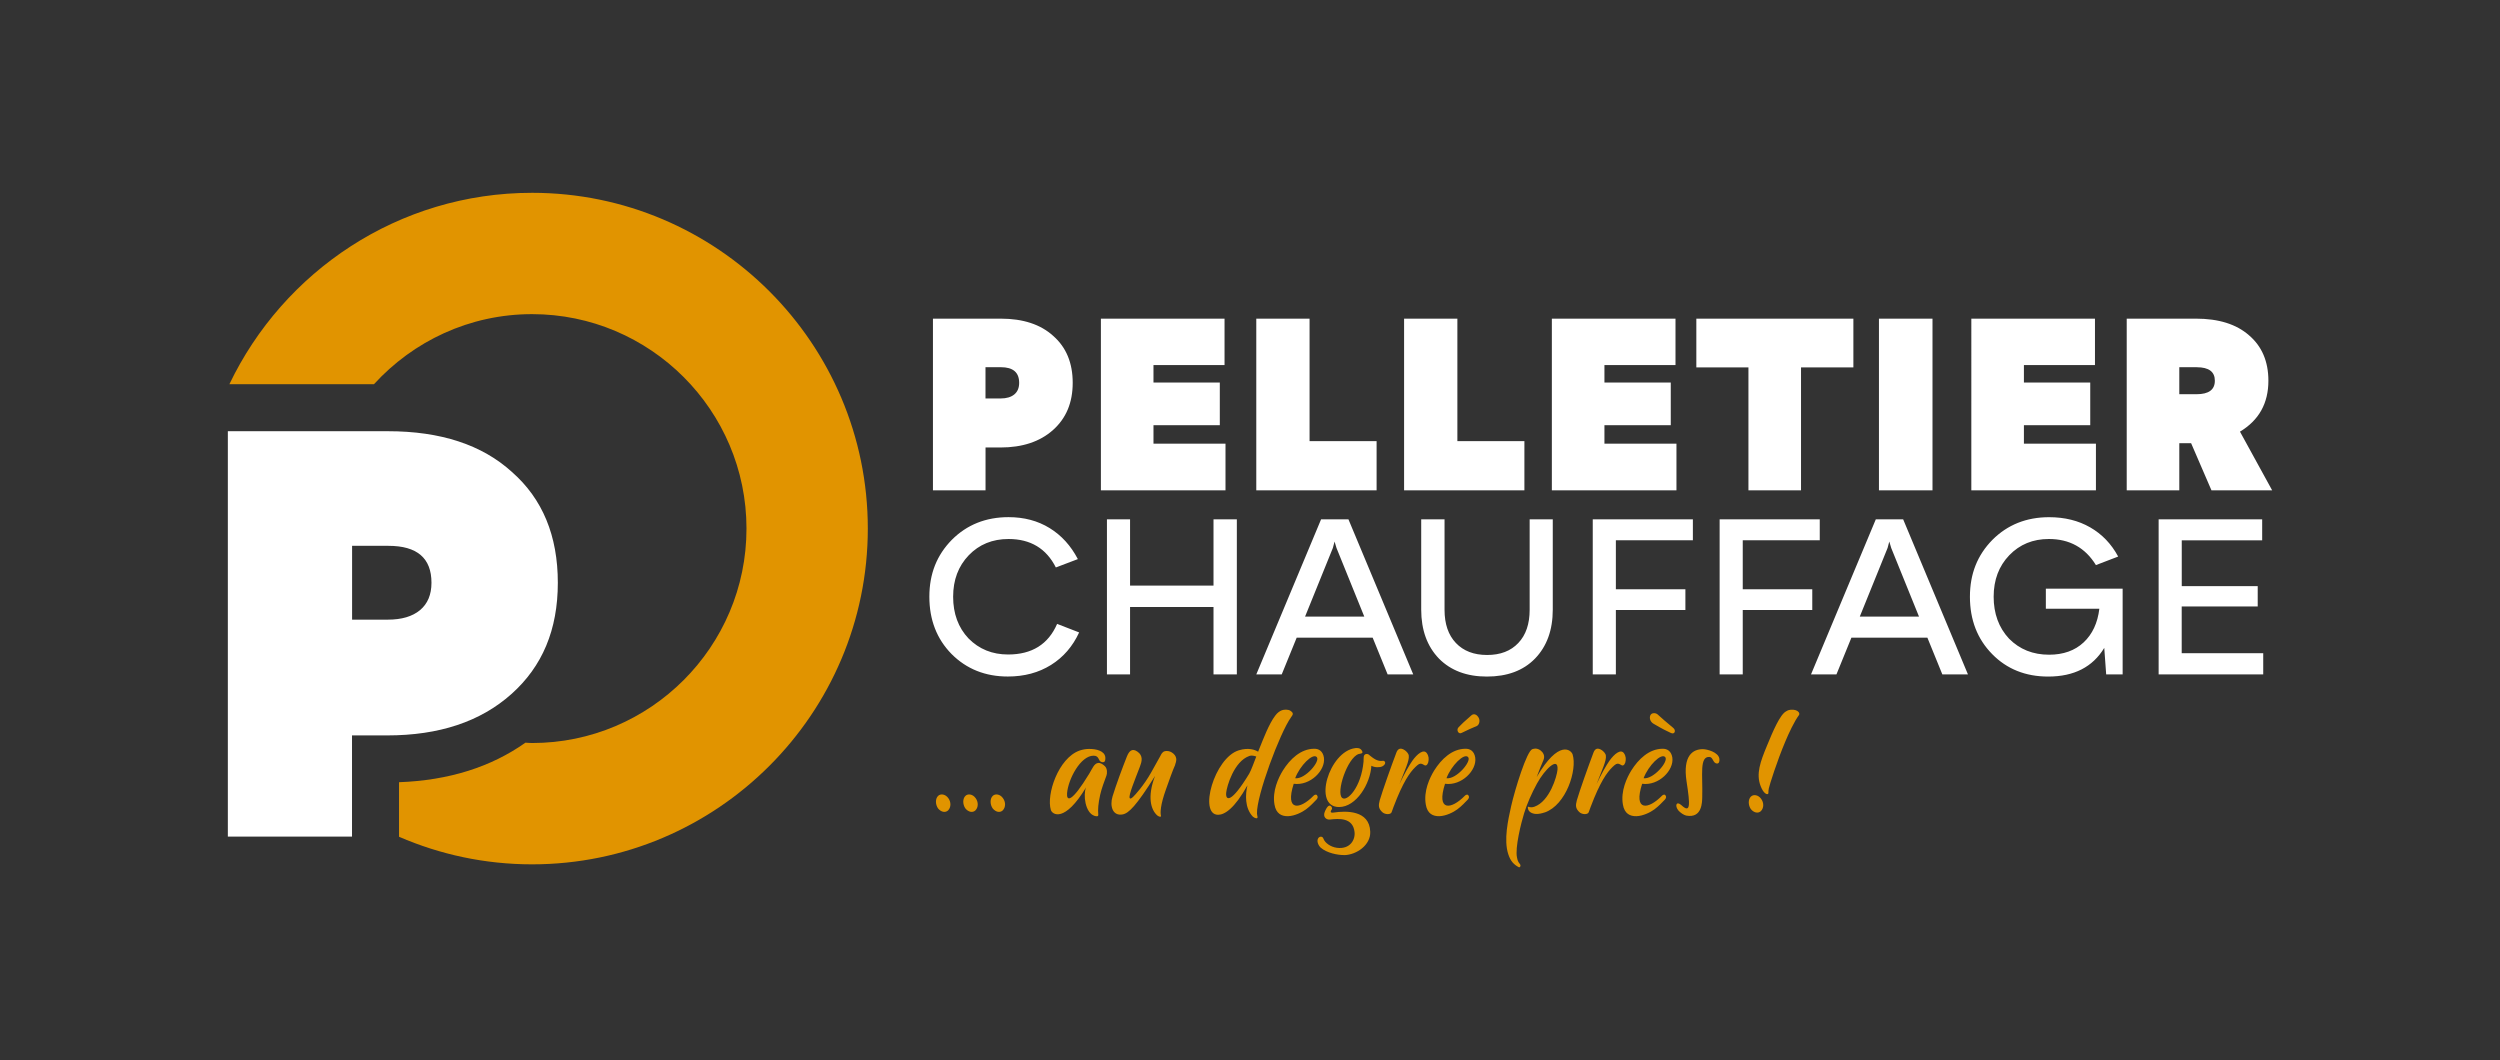 <svg xmlns="http://www.w3.org/2000/svg" id="Calque_2" data-name="Calque 2" viewBox="0 0 571.01 242.13"><rect x="0" y="0" width="571.01" height="242.13" fill="#333333" stroke="none"/><defs><style>.cls-2{fill:#fff}.cls-3{fill:#e19400}</style></defs><g id="Calque_3" data-name="Calque 3"><path d="M121.52 44.04c-30.47 0-56.77 17.91-69.13 43.72h33.02c8.96-9.81 21.81-16.01 36.11-16.01 27.01 0 48.98 21.97 48.98 48.98s-21.97 48.98-48.98 48.98c-.51 0-1-.06-1.51-.08-7.87 5.57-17.54 8.62-28.87 9.03v12.46c9.32 4.04 19.59 6.3 30.38 6.3 42.29 0 76.69-34.4 76.69-76.69s-34.4-76.69-76.69-76.69Z" class="cls-3"/><path d="M52.05 98.49h36.53c12.09 0 21.54 3.11 28.36 9.32 6.98 6.13 10.47 14.56 10.47 25.29s-3.53 19.12-10.6 25.42c-7.07 6.31-16.52 9.45-28.36 9.45H80.4v23.12H52.04v-92.6Zm28.36 43.04h8.17c3.15 0 5.6-.72 7.35-2.17 1.74-1.45 2.62-3.53 2.62-6.26 0-5.62-3.28-8.43-9.83-8.43h-8.3v16.86Z" class="cls-2"/><path d="M216.57 185.08c-.65.63-1.64.4-2.32-.44-.63-.91-.64-2.22.01-2.85.59-.59 1.7-.4 2.34.51.67.91.62 2.1-.03 2.77ZM222.81 185.08c-.65.63-1.64.4-2.32-.44-.63-.91-.64-2.22.01-2.85.59-.59 1.7-.4 2.34.51.67.91.62 2.1-.03 2.77ZM229.05 185.08c-.65.63-1.64.4-2.32-.44-.63-.91-.64-2.22.01-2.85.59-.59 1.7-.4 2.34.51.67.91.62 2.1-.03 2.77ZM252.3 173.95c-.23.2-.53.16-.74.08-.79-.24-.42-1.43-1.79-1.43-2.98 0-5.8 5.39-6.05 8.59-.14 1.82.97 2.26 5.06-4.47.73-1.19 1.13-2.38 2.07-2.46.55-.04 1.06.32 1.52.75.58.55.52 1.66.36 2.1-.46 1.23-1.13 3.01-1.44 4.4-.46 2.06-.55 3.41-.44 4.55.05.51-.46.4-.87.28-2.14-.71-2.61-4.79-1.93-6.49-4.88 8.12-7.7 6.22-8.03 5.15-1.07-3.52 1.71-11.88 6.58-13.58.72-.24 1.48-.36 2.07-.36 1.76-.04 3.57.47 3.78 1.82.05.32.01.91-.16 1.07ZM268.43 174.66c-.66 1.47-1.31 3.37-2.13 5.66-1.28 3.56-1.3 5.31-1.14 5.94.11.51-.52.24-.82 0-1.47-1.27-2.36-4.24-.52-9.03-4.3 6.85-6.03 8.55-7.43 8.79-2.29.4-2.95-1.94-2.28-4.12.8-2.61 2.25-6.53 3.26-9.07.52-1.31 1.2-1.98 2.37-1.19 1.46.95 1.05 2.34.63 3.44-1.09 2.89-2.67 6.61-2.34 7.21.1.2.35.12.77-.28.43-.4 2.44-2.57 4.13-5.58.82-1.47 1.87-3.33 2.12-3.8.1-.2.39-.87.92-1.03.72-.2 1.31.04 1.64.24.54.32 1.01.83 1.06 1.58 0 .47-.15.95-.27 1.23ZM294.89 163.81c-2.58 3.6-7.95 18.06-7.79 22.02 0 .44.37 1.11-.16 1.07-.33-.04-.7-.28-.81-.4-1.85-1.98-1.7-5.07-1.21-7.13-2.99 5.39-5.26 6.73-6.7 6.73-4.51 0-.88-13.03 4.74-14.73 2.22-.67 3.68-.12 4.4.32.14-.36.21-.55.35-.87.76-1.86 2.12-5.5 3.56-7.37.48-.67 1.08-1.07 1.54-1.23.47-.16 1.37-.24 1.92.12.84.55.57.91.16 1.47Zm-9.57 8.87c-3.47 1.23-5.13 6.93-5.26 8.43-.14 1.82 1.15 2.38 5.24-4.36.49-.83 1.12-2.65 1.64-3.96-.48-.16-1.1-.32-1.62-.12ZM295.49 179.02c-2.05 6.38 1.41 5.9 4.49 2.77.14-.16.52-.44.79-.2.32.36.21.71-.07 1.03-.62.63-1.4 1.5-2.43 2.26-.85.63-2.55 1.5-4.08 1.54-1.43.04-2.74-.55-3.09-2.65-.55-3.09.91-6.14 1.9-7.76 1.65-2.65 4.1-4.95 7.11-4.99 1.11-.04 2.05.55 2.28 2.02.42 2.89-3.11 6.49-6.89 5.98Zm.33-1.27c2.24.32 5.81-3.88 4.94-4.83-.91-.99-3.85 1.94-4.94 4.83Z" class="cls-3"/><path d="M307.11 195.3c-1.53.04-4.1-.48-5.46-1.7-.49-.44-1.02-1.5-.54-2.18.32-.44.98-.44 1.16.12.35.99 1.64 1.9 3.07 2.1 3.04.4 4.26-1.86 4.04-3.64-.38-3.29-3.55-3.05-5.64-2.81-.71.08-1.75-.51-1.09-1.94.25-.51.78-1.7 1.4-1.07.2.24.24.51.14.67-.21.32-.55.87.35.75 2.91-.44 8.25-.59 8.43 4.36.12 3.09-3.17 5.27-5.87 5.35Zm8.56-20.24c-.49.24-1.69.28-2.44-.16-.24 4.12-3.44 9.43-7.39 9.43-6.08 0-2.31-12.71 3.72-13.46.45-.04 1.1-.08 1.49.56.48.75-.35.67-.73.79-2.58.87-5.21 8.79-3.77 10.02 1.1.95 4.35-2.34 4.89-8.28.06-.63-.15-1.62.58-1.74.29-.04.59.04.83.32.67.51 1.7 1.47 3 1.23.51-.08.96.71-.19 1.31ZM326.19 174.19c-.09.28-.25.51-.4.59-.53.36-1-.95-2.06 0-1.18 1.03-2.63 2.65-4.65 7.52-.62 1.5-1.03 2.65-1.23 3.21-.2.59-1.51.59-2.16-.04-.85-.83-.88-1.47-.55-2.69.62-2.14 2.64-7.84 3.8-10.89.3-.79.85-1.27 1.95-.52.37.28.84.75.88 1.23.15 1.19-.87 3.21-2.13 6.49 1.11-2.34 2.16-4.2 2.93-5.31 1.15-1.62 2.61-2.77 3.33-1.74.46.67.5 1.35.3 2.14ZM330.05 179.02c-2.05 6.38 1.41 5.9 4.49 2.77.14-.16.52-.44.79-.2.32.36.21.71-.07 1.03-.62.63-1.4 1.5-2.43 2.26-.85.63-2.55 1.5-4.08 1.54-1.43.04-2.74-.55-3.09-2.65-.55-3.09.91-6.14 1.9-7.76 1.65-2.65 4.1-4.95 7.11-4.99 1.11-.04 2.05.55 2.28 2.02.42 2.89-3.11 6.49-6.89 5.98Zm.33-1.27c2.24.32 5.81-3.88 4.94-4.83-.91-.99-3.85 1.94-4.94 4.83Zm7-11.96c-1.38.59-1.87.79-3.57 1.62-.7.36-1.26-.71-.66-1.31.73-.75 1.16-1.19 2.94-2.73.52-.44 1.21-.24 1.66.59.33.63.14 1.5-.37 1.82ZM352.84 185.55c-2.98 1.03-3.7-.47-3.7-.47-.17-.28-.23-.83-.13-.83.16 0 .57.32 1.47 0 3.47-1.23 5.13-6.93 5.26-8.43.26-3.17-2.87-.16-4.68 3.13-1.2 2.18-2.31 4.71-2.96 6.85-.65 2.1-2.11 7.88-1.61 10.06.13.63.22.99.65 1.47.32.36.04.87-.24.75-1.18-.63-1.89-1.43-2.39-2.93-1.11-3.33-.03-7.96.64-11.01.89-3.92 3.57-12.59 4.84-13.03.87-.28 1.43-.04 1.87.28.56.44 1.1 1.19.67 2.22-.72 1.7-.79 1.86-1.55 3.88 5.06-8.67 7.89-6.22 8.22-5.15 1.07 3.52-1.48 11.52-6.38 13.23ZM371.21 174.19c-.09.28-.25.51-.4.59-.53.36-1-.95-2.06 0-1.18 1.03-2.63 2.65-4.65 7.52-.62 1.5-1.03 2.65-1.23 3.21-.2.59-1.51.59-2.16-.04-.85-.83-.88-1.47-.55-2.69.62-2.14 2.64-7.84 3.8-10.89.3-.79.85-1.27 1.95-.52.37.28.84.75.88 1.23.15 1.19-.87 3.21-2.13 6.49 1.11-2.34 2.16-4.2 2.93-5.31 1.15-1.62 2.61-2.77 3.33-1.74.46.67.5 1.35.3 2.14ZM375.07 179.02c-2.05 6.38 1.41 5.9 4.49 2.77.14-.16.52-.44.79-.2.32.36.21.71-.07 1.03-.62.63-1.4 1.5-2.43 2.26-.85.63-2.55 1.5-4.08 1.54-1.43.04-2.74-.55-3.09-2.65-.55-3.09.91-6.14 1.9-7.76 1.65-2.65 4.1-4.95 7.11-4.99 1.11-.04 2.05.55 2.28 2.02.42 2.89-3.11 6.49-6.89 5.98Zm.33-1.27c2.24.32 5.81-3.88 4.94-4.83-.91-.99-3.85 1.94-4.94 4.83Zm6.24-10.34c-1.02-.48-1.65-.75-3.96-2.1-.68-.4-1.04-1.19-.73-1.94.24-.55 1.05-.63 1.6-.24 1.37 1.23 1.86 1.66 3.63 3.13.71.59.31 1.58-.54 1.15ZM392.17 174.39c-.95-.04-.88-1.47-1.71-1.5-2.35-.16-1.52 4.12-1.66 9.11-.03 1.07.06 4.99-3.68 4.28-.54-.12-1.35-.67-1.79-1.19-.85-1.07-.44-2.22.7-1.19 2.1 1.94 2.04.08 1.18-5.46-.88-5.86 1.44-7.33 3.73-7.33.92 0 3.54.67 3.77 2.18.09.59-.06 1.11-.55 1.11ZM402.22 185.24c-.65.63-1.64.4-2.32-.44-.63-.91-.64-2.22.01-2.85.59-.59 1.7-.4 2.34.51.67.91.62 2.1-.03 2.77Zm5.52-15.8c-1.91 4.55-3.55 9.78-3.74 10.65-.17.79 0 1.11-.17 1.23-.29.24-1.07-.16-1.68-1.74-1.12-2.81-.06-5.66 1.44-9.27 1.35-3.29 2.98-7.13 4.37-7.84.27-.16.41-.28 1.02-.36.94-.08 1.4.16 1.7.4.34.28.36.63.2.83-1.05 1.43-2.26 4-3.14 6.1Z" class="cls-3"/><path d="m246.19 127.7-5.03 1.91c-2.18-4.33-5.78-6.5-10.8-6.5-3.68 0-6.71 1.24-9.09 3.71-2.38 2.48-3.57 5.64-3.57 9.48s1.17 7.05 3.52 9.53c2.41 2.44 5.42 3.66 9.04 3.66 5.44 0 9.17-2.33 11.19-6.99l5.03 1.95c-1.47 3.19-3.61 5.67-6.43 7.43-2.82 1.76-6.1 2.64-9.85 2.64-5.15 0-9.43-1.71-12.85-5.13-3.39-3.45-5.08-7.82-5.08-13.09s1.71-9.51 5.13-13c3.45-3.45 7.77-5.18 12.95-5.18 3.55 0 6.68.83 9.38 2.49 2.7 1.66 4.85 4.02 6.45 7.08ZM277.17 133.76v-15.15h5.33v35.42h-5.33v-15.39h-19.06v15.39h-5.28v-35.42h5.28v15.15h19.06ZM322.8 154.04h-5.86l-3.42-8.4h-17.35l-3.42 8.4h-5.81l14.8-35.42h6.25l14.8 35.42Zm-18.37-28.88-6.35 15.68h13.53l-6.35-15.68-.44-1.47-.39 1.47ZM339.61 154.53c-4.59 0-8.24-1.37-10.94-4.1-2.7-2.8-4.06-6.53-4.06-11.19v-20.62h5.33v20.67c0 3.22.86 5.75 2.59 7.57 1.73 1.82 4.1 2.74 7.13 2.74s5.41-.91 7.13-2.74c1.73-1.82 2.59-4.35 2.59-7.57v-20.67h5.28v20.62c0 4.66-1.35 8.39-4.06 11.19-2.67 2.74-6.34 4.1-10.99 4.1ZM386.66 118.61v4.79h-17.59v11.19h15.88v4.74h-15.88v14.71h-5.28v-35.42h22.87ZM415.64 118.61v4.79h-17.59v11.19h15.88v4.74h-15.88v14.71h-5.28v-35.42h22.87ZM449.5 154.04h-5.86l-3.42-8.4h-17.35l-3.42 8.4h-5.81l14.8-35.42h6.25l14.8 35.42Zm-18.37-28.88-6.35 15.68h13.53l-6.35-15.68-.44-1.47-.39 1.47ZM467.28 139.04v-4.59h17.54v19.59h-3.76l-.44-6.06c-2.64 4.37-6.91 6.55-12.8 6.55-5.18 0-9.45-1.71-12.8-5.13-3.39-3.45-5.08-7.82-5.08-13.09s1.71-9.51 5.13-13c3.45-3.45 7.77-5.18 12.95-5.18 3.55 0 6.68.77 9.38 2.32 2.7 1.55 4.84 3.77 6.4 6.67l-5.08 1.95c-2.44-3.97-6.03-5.96-10.75-5.96-3.65 0-6.66 1.24-9.04 3.71-2.38 2.48-3.57 5.64-3.57 9.48s1.17 7.07 3.52 9.58c2.41 2.44 5.46 3.66 9.14 3.66 3.26 0 5.89-.94 7.89-2.81s3.2-4.44 3.59-7.69h-12.22ZM498.31 138.5v10.7h18.62v4.84h-23.89v-35.42h23.65v4.79h-18.37v10.46h17.35v4.64h-17.35ZM213.09 72.78h15.47c5.12 0 9.12 1.32 12.01 3.95 2.96 2.6 4.44 6.17 4.44 10.71s-1.5 8.1-4.49 10.77-7 4-12.01 4h-3.41V112h-12.01V72.78Zm12.01 18.23h3.46c1.33 0 2.37-.31 3.11-.92.74-.61 1.11-1.5 1.11-2.65 0-2.38-1.39-3.57-4.17-3.57h-3.52v7.14ZM263.46 97.12v4.22h16.45V112h-28.46V72.78h28.24v10.6h-16.23v4h15.15v9.74h-15.15ZM299.11 72.78v27.97h15.31V112h-27.48V72.78h12.17ZM332.87 72.78v27.97h15.31V112H320.7V72.78h12.17ZM366.46 97.12v4.22h16.45V112h-28.46V72.78h28.24v10.6h-16.23v4h15.15v9.74h-15.15ZM387.45 72.78h35.87v11.14h-11.96V112h-12.01V83.92h-11.9V72.78ZM441.39 112h-12.23V72.78h12.23V112ZM462.27 97.12v4.22h16.45V112h-28.46V72.78h28.24v10.6h-16.23v4h15.15v9.74h-15.15ZM518.96 112h-13.85l-4.65-10.77h-2.7V112h-12.01V72.78h15.8c5.19 0 9.23 1.26 12.12 3.79 2.96 2.52 4.44 5.99 4.44 10.39 0 5.16-2.16 9.03-6.49 11.63l7.36 13.42Zm-17.2-28.13h-4v6.17h3.95c2.78 0 4.17-1.03 4.17-3.08s-1.37-3.08-4.11-3.08Z" class="cls-2"/><path d="M0 0h571.01v242.13H0z" style="fill:none"/></g></svg>
